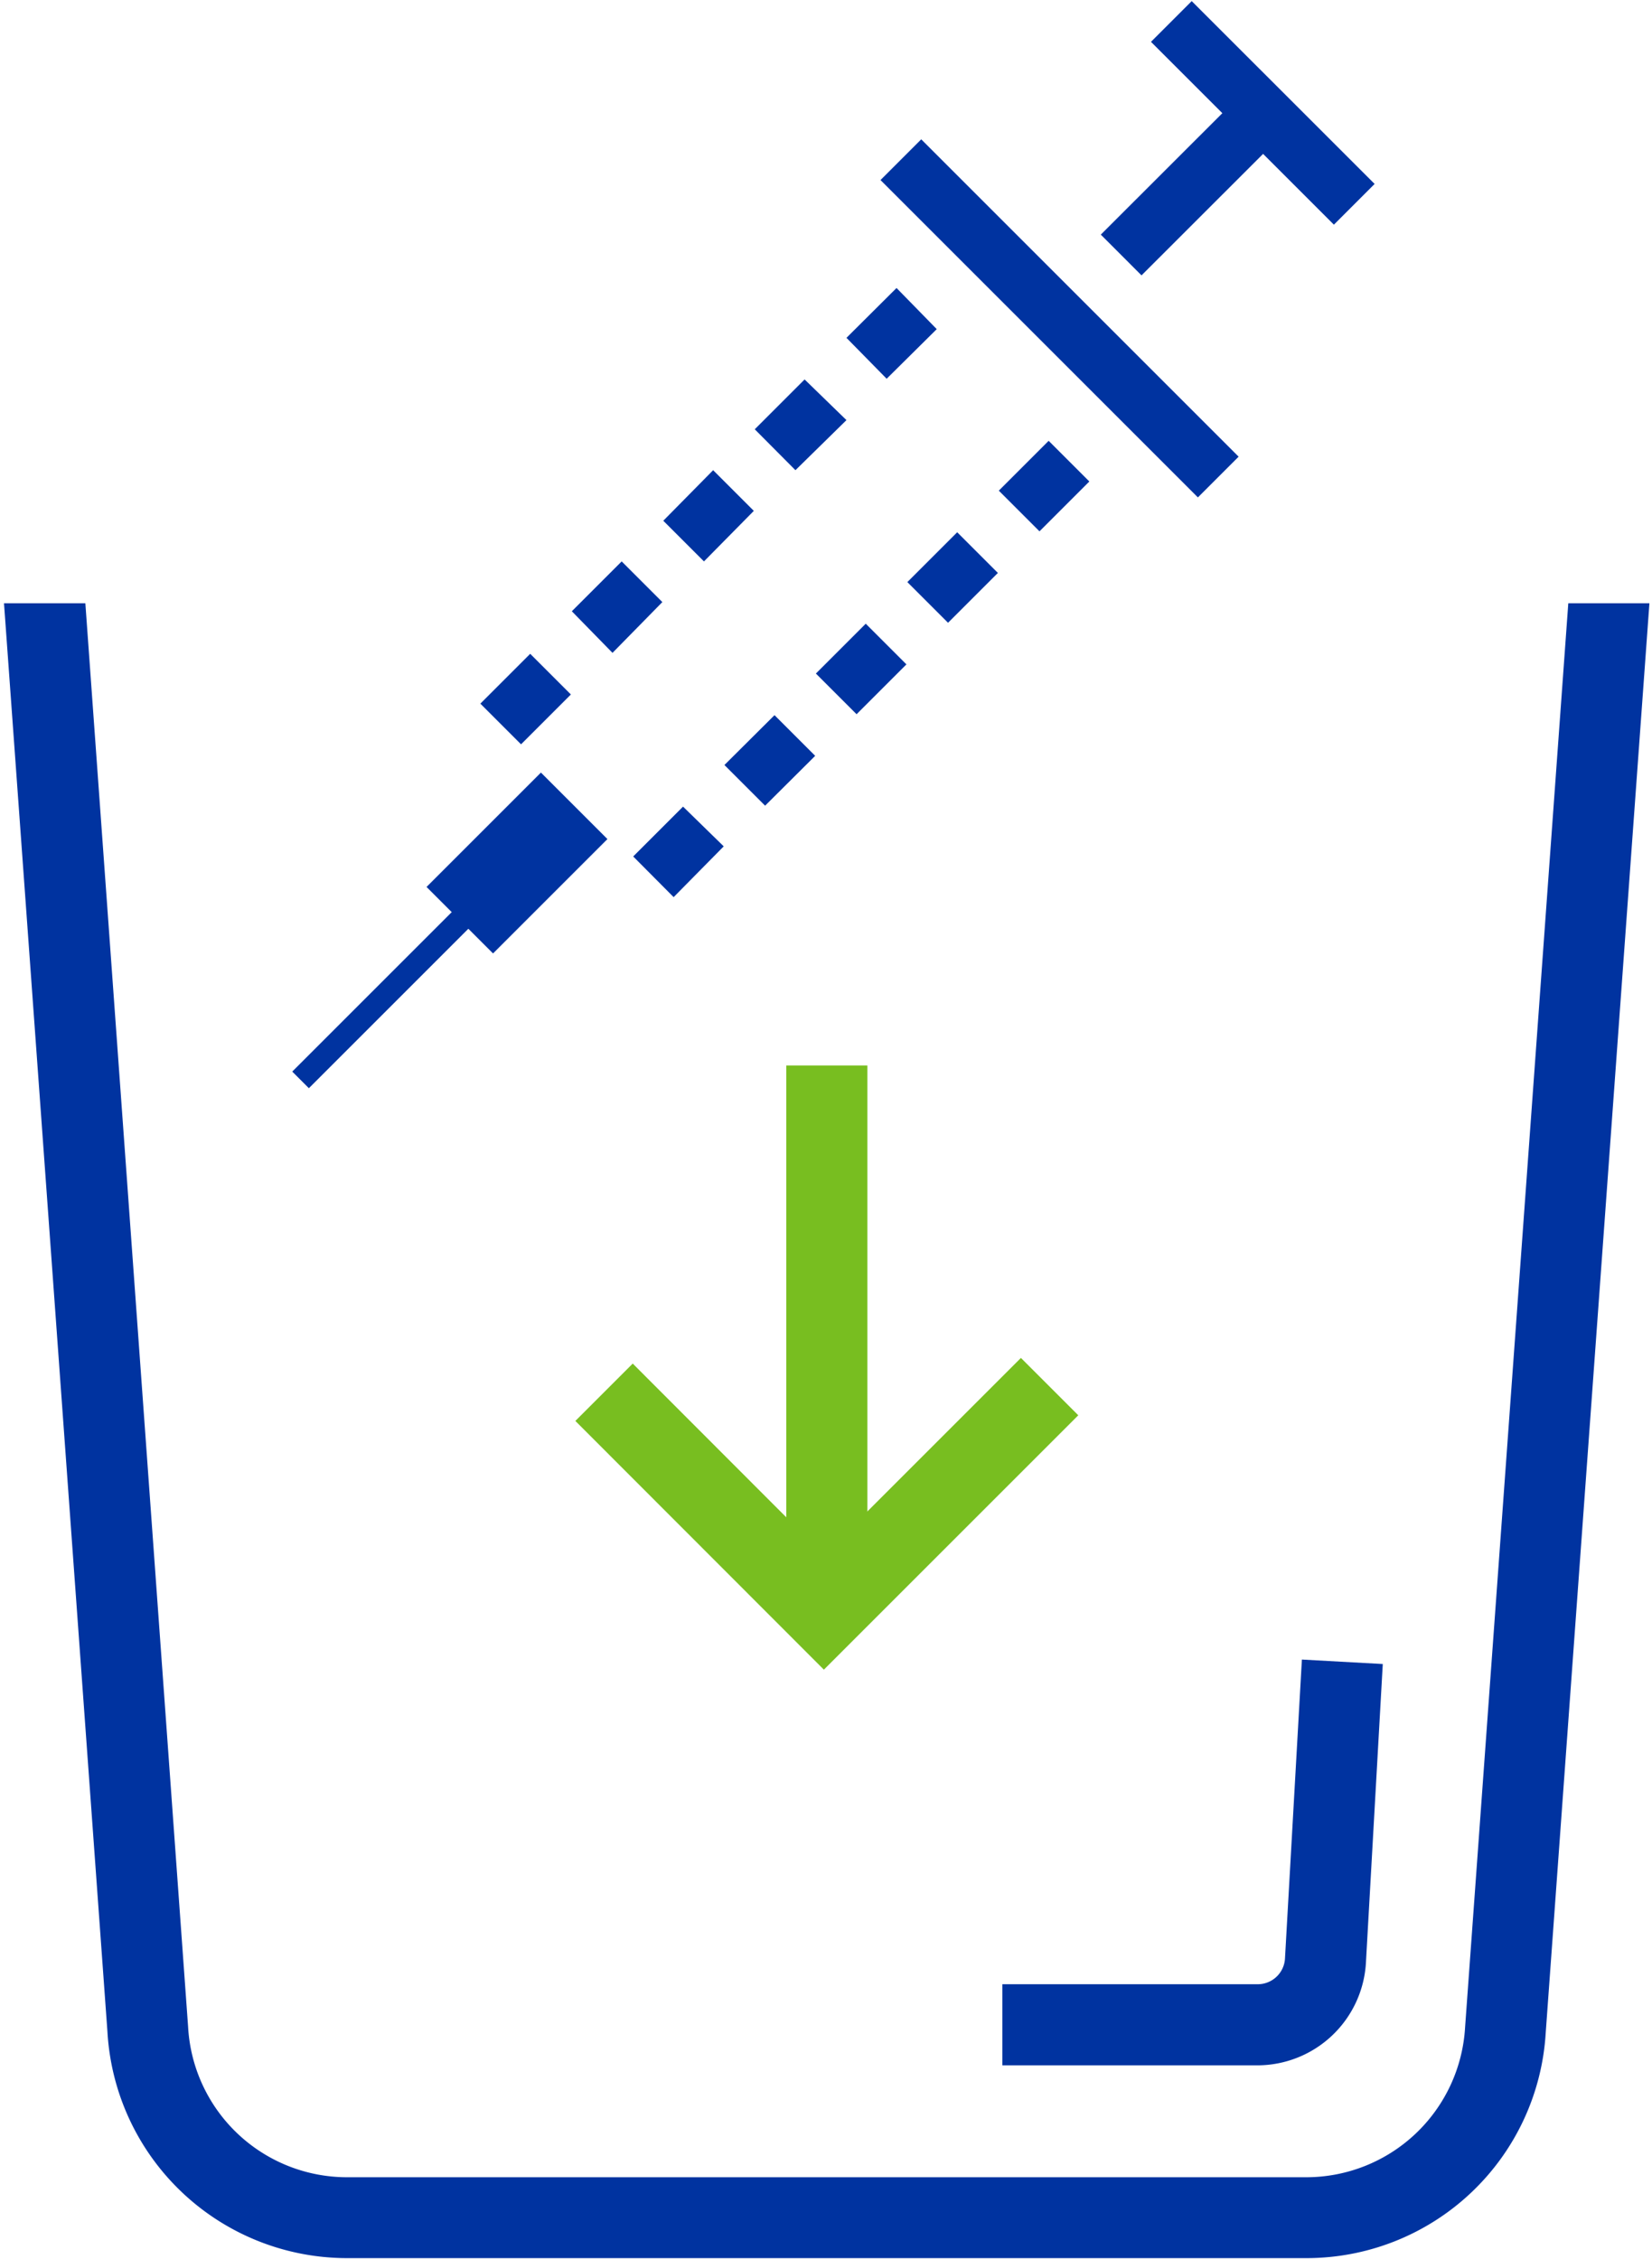 <svg id="Layer_1" data-name="Layer 1" xmlns="http://www.w3.org/2000/svg" viewBox="0 0 70.26 96.08"><defs><style>.cls-1{fill:#0033a0;}.cls-2{fill:#78be20;}</style></defs><title>primary-twocolor-white-disposables_RGB_Web</title><rect class="cls-1" x="46.5" y="6.77" width="8.06" height="2.45" transform="translate(9.14 38.06) rotate(-44.98)"/><rect class="cls-1" x="52.49" y="-0.69" width="2.45" height="11" transform="translate(12.33 39.39) rotate(-45.01)"/><rect class="cls-1" x="43.84" y="4" width="2.45" height="19.09" transform="translate(3.62 35.83) rotate(-45)"/><path class="cls-1" d="M22.16,31.66l-1.73-1.73,2.12-2.12,1.73,1.73Zm3.89-3.89L24.32,26l2.12-2.12,1.73,1.73Zm3.89-3.89-1.73-1.73L30.33,20l1.73,1.73ZM33.83,20,32.1,18.26l2.12-2.12L36,17.87Zm3.88-3.89L36,14.37l2.13-2.12L39.84,14Z"/><path class="cls-1" d="M28.65,38.16l-1.72-1.73,2.12-2.12L30.78,36Zm3.89-3.89-1.73-1.73,2.13-2.12,1.73,1.73Zm3.89-3.89L34.7,28.65l2.12-2.12,1.73,1.73Zm3.89-3.89-1.73-1.73,2.12-2.12,1.73,1.73Zm3.89-3.89-1.73-1.73,2.12-2.12,1.73,1.73Z"/><rect class="cls-1" x="18.55" y="34.71" width="6.88" height="4" transform="translate(-19.52 26.3) rotate(-45)"/><rect class="cls-1" x="11.03" y="41.21" width="11.94" height="1" transform="translate(-24.51 24.24) rotate(-45)"/><path class="cls-1" d="M53.49,87.85H42.63V84.4H53.49a1.16,1.16,0,0,0,1.16-1.08l.72-12.73,3.44.19-.72,12.76A4.63,4.63,0,0,1,53.49,87.85Z"/><path class="cls-1" d="M66.7,25.66,62.31,86.24a6.77,6.77,0,0,1-6.75,6.37H14.76A6.77,6.77,0,0,1,8,86.21L3.63,25.66H.17l4.4,60.77a10.21,10.21,0,0,0,10.19,9.62h40.8a10.19,10.19,0,0,0,10.18-9.59l4.41-60.8Z"/><rect class="cls-2" x="33.44" y="45.32" width="3.45" height="21.77"/><polygon class="cls-2" points="35.04 71.02 24.47 60.44 26.91 58 35.04 66.14 43.42 57.76 45.86 60.2 35.04 71.02"/></svg>

